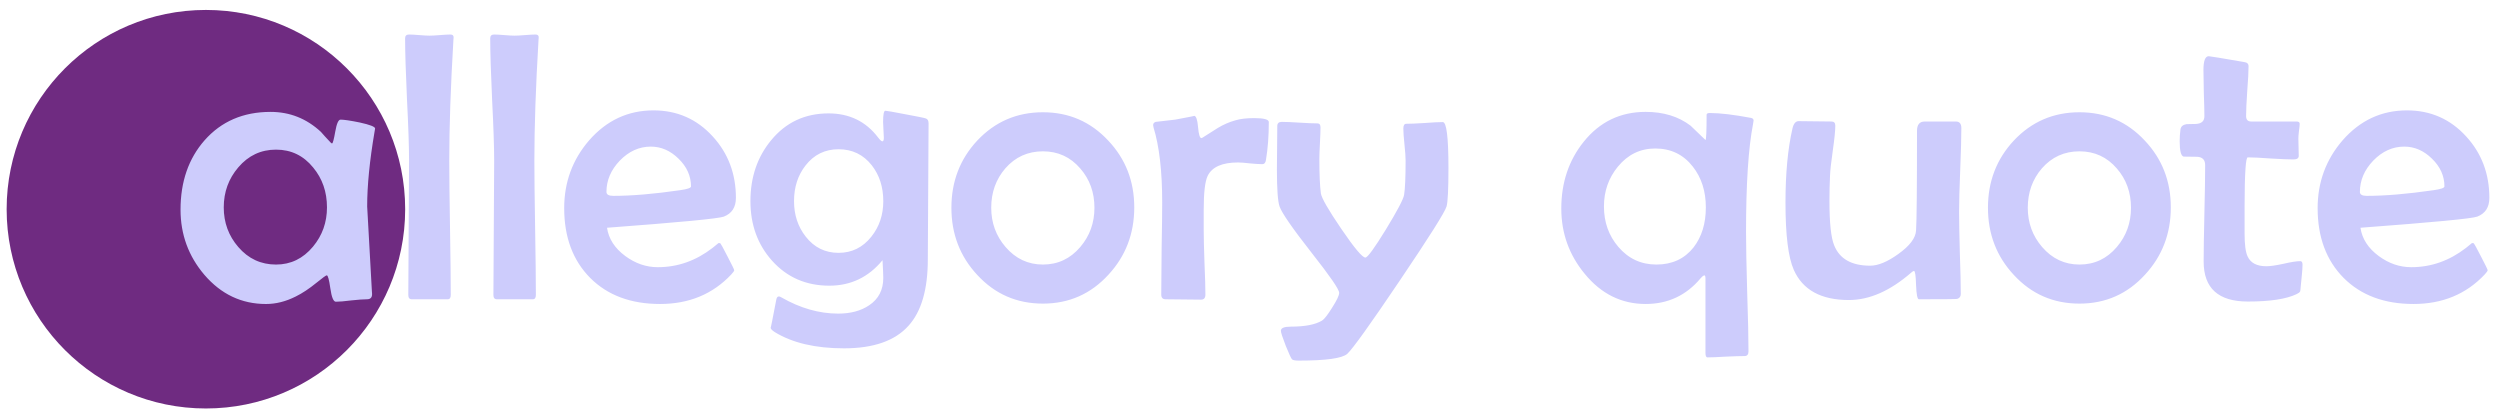 <?xml version="1.0" encoding="UTF-8" standalone="no"?>
<!-- Created with Inkscape (http://www.inkscape.org/) -->

<svg
   width="752.76mm"
   height="125mm"
   viewBox="0 0 752.76 125"
   version="1.1"
   id="svg1"
   sodipodi:docname="aq-light-1.svg"
   inkscape:version="1.3.2 (091e20e, 2023-11-25, custom)"
   xmlns:inkscape="http://www.inkscape.org/namespaces/inkscape"
   xmlns:sodipodi="http://sodipodi.sourceforge.net/DTD/sodipodi-0.dtd"
   xmlns="http://www.w3.org/2000/svg"
   xmlns:svg="http://www.w3.org/2000/svg">
  <sodipodi:namedview
     id="namedview1"
     pagecolor="#505050"
     bordercolor="#ffffff"
     borderopacity="1"
     inkscape:showpageshadow="0"
     inkscape:pageopacity="0"
     inkscape:pagecheckerboard="0"
     inkscape:deskcolor="#505050"
     inkscape:document-units="mm"
     inkscape:zoom="0.5"
     inkscape:cx="1838"
     inkscape:cy="231"
     inkscape:window-width="2048"
     inkscape:window-height="1089"
     inkscape:window-x="-8"
     inkscape:window-y="-8"
     inkscape:window-maximized="1"
     inkscape:current-layer="svg1"
     showguides="true"
     showgrid="true"
     inkscape:clip-to-page="true"
     showborder="false">
    <inkscape:grid
       id="grid4"
       units="mm"
       originx="0"
       originy="0"
       spacingx="1"
       spacingy="1"
       empcolor="#0099e5"
       empopacity="0.302"
       color="#0099e5"
       opacity="0.149"
       empspacing="5"
       dotted="false"
       gridanglex="30"
       gridanglez="30"
       visible="true" />
  </sodipodi:namedview>
  <defs
     id="defs1">
    <linearGradient
       id="swatch4">
      <stop
         style="stop-color:#848994;stop-opacity:0.399;"
         offset="0"
         id="stop4" />
    </linearGradient>
    <inkscape:path-effect
       effect="fill_between_many"
       method="originald"
       linkedpaths="#layer1,0,1"
       id="path-effect5"
       is_visible="true"
       lpeversion="0"
       join="true"
       close="true"
       autoreverse="true" />
  </defs>
  <path
     inkscape:original-d="M 0,0"
     inkscape:path-effect="#path-effect5"
     d="M 0,0"
     id="path5" />
  <g
     id="layer1"
     transform="translate(-43.273,-79.083)">
    <circle
       style="fill:#6f2b81;fill-opacity:1;stroke-width:0.183;stroke-dasharray:none"
       id="path3"
       cx="105.272"
       cy="142.077"
       inkscape:highlight-color="#a9aaaa"
       r="60"
       mask="none" />
    <path
       d="m 156.217,117.774 q 0,0.227 -0.17,1.023 -2.216,13.012 -2.216,22.444 0,0.568 1.42,25.512 l 0.057,0.795 q 0.057,1.648 -1.534,1.648 -1.534,0 -4.716,0.341 -3.125,0.398 -4.659,0.398 -1.08,0 -1.648,-3.977 -0.568,-3.977 -1.08,-3.977 -0.341,0 -3.068,2.216 -3.352,2.727 -6.25,4.148 -4.489,2.273 -8.978,2.273 -11.023,0 -18.58,-8.807 -7.159,-8.409 -7.159,-19.603 0,-12.614 7.216,-20.853 7.557,-8.58 19.887,-8.58 8.693,0 15.171,6.023 0.966,1.136 3.011,3.296 0.17,0.17 0.341,0.17 0.341,0 0.966,-3.58 0.625,-3.58 1.591,-3.58 1.534,0 5.739,0.852 4.659,1.023 4.659,1.818 z m -14.489,23.751 q 0,-6.989 -4.148,-11.989 -4.375,-5.398 -11.194,-5.398 -6.818,0 -11.364,5.341 -4.375,5.114 -4.375,12.046 0,6.875 4.375,11.932 4.546,5.284 11.364,5.284 6.648,0 11.137,-5.398 4.205,-5.057 4.205,-11.819 z m 38.126,-51.138 -0.057,0.739 q -1.25,21.137 -1.25,36.308 0,6.762 0.227,20.285 0.227,13.466 0.227,20.171 0,1.307 -0.909,1.307 h -10.853 q -1.023,0 -1.023,-1.307 0,-6.705 0.114,-20.171 0.114,-13.523 0.114,-20.285 0,-6.137 -0.625,-18.41 -0.568,-12.33 -0.568,-18.41 0,-1.136 1.193,-1.136 1.023,0 3.068,0.17 2.046,0.17 3.068,0.17 1.08,0 3.182,-0.17 2.102,-0.17 3.125,-0.17 1.023,0 0.966,0.909 z m 25.626,0 -0.057,0.739 q -1.25,21.137 -1.25,36.308 0,6.762 0.227,20.285 0.227,13.466 0.227,20.171 0,1.307 -0.909,1.307 h -10.853 q -1.023,0 -1.023,-1.307 0,-6.705 0.114,-20.171 0.114,-13.523 0.114,-20.285 0,-6.137 -0.625,-18.41 -0.568,-12.33 -0.568,-18.41 0,-1.136 1.193,-1.136 1.023,0 3.068,0.17 2.046,0.17 3.068,0.17 1.08,0 3.182,-0.17 2.102,-0.17 3.125,-0.17 1.023,0 0.966,0.909 z m 59.377,48.297 q 0,4.205 -3.636,5.625 -2.443,0.909 -35.171,3.352 0.739,5 5.512,8.523 4.546,3.352 9.773,3.352 8.978,0 16.478,-5.796 0.909,-0.739 1.818,-1.477 0.455,0 0.568,0.114 0.17,0.114 2.159,3.977 1.989,3.807 1.989,4.091 0,0.341 -0.909,1.307 -8.353,8.864 -21.421,8.864 -13.182,0 -21.023,-7.841 -7.841,-7.898 -7.841,-21.023 0,-11.705 7.5,-20.398 7.898,-9.034 19.376,-9.034 10.682,0 17.841,7.841 6.989,7.614 6.989,18.523 z m -13.523,-3.466 q 0,-4.716 -3.75,-8.353 -3.693,-3.636 -8.353,-3.636 -5.227,0 -9.318,4.205 -4.034,4.205 -4.034,9.432 0,1.193 2.046,1.193 8.409,0 20.114,-1.705 3.296,-0.455 3.296,-1.136 z m 71.536,-18.978 q 0,6.818 -0.114,20.512 -0.114,13.637 -0.114,20.455 0,13.523 -5.796,19.944 -6.08,6.818 -19.432,6.818 -12.898,0 -20.853,-4.886 -1.25,-0.795 -1.25,-1.364 0,0.625 1.705,-8.409 0.17,-0.966 0.795,-0.966 0.284,0 0.739,0.284 8.523,4.886 17.103,4.886 5.625,0 9.318,-2.5 4.261,-2.841 4.261,-8.239 0,-1.193 -0.227,-5.341 -6.307,7.671 -16.023,7.671 -10.512,0 -17.273,-7.557 -6.477,-7.273 -6.477,-17.898 0,-10.796 6.25,-18.353 6.648,-8.068 17.273,-8.068 9.375,0 14.887,7.216 0.909,1.193 1.307,1.193 0.455,0 0.455,-1.023 0,-0.739 -0.114,-2.33 -0.114,-1.648 -0.114,-2.443 0,-3.409 0.682,-3.409 0.568,0 6.137,1.08 5.568,1.023 6.08,1.25 0.795,0.284 0.795,1.477 z m -13.637,23.41 q 0,-6.364 -3.466,-10.796 -3.807,-4.83 -10,-4.83 -6.137,0 -9.943,4.886 -3.466,4.432 -3.466,10.739 0,6.193 3.523,10.682 3.807,4.886 9.887,4.886 6.023,0 9.887,-4.886 3.58,-4.489 3.58,-10.682 z m 75.57,1.875 q 0,11.875 -7.784,20.285 -7.955,8.693 -19.716,8.693 -11.819,0 -19.773,-8.637 -7.784,-8.353 -7.784,-20.228 0,-11.875 7.784,-20.228 8.012,-8.523 19.773,-8.523 11.705,0 19.66,8.523 7.841,8.296 7.841,20.114 z m -11.989,0.114 q 0,-6.932 -4.261,-11.819 -4.432,-5.171 -11.25,-5.171 -6.818,0 -11.307,5.114 -4.261,4.943 -4.261,11.875 0,6.818 4.318,11.819 4.546,5.284 11.25,5.284 6.762,0 11.25,-5.284 4.261,-5 4.261,-11.819 z m 52.502,-25.796 q 0,6.25 -0.852,11.364 -0.17,1.307 -1.136,1.307 -1.193,0 -3.636,-0.227 -2.386,-0.284 -3.636,-0.284 -7.159,0 -9.148,4.034 -1.193,2.443 -1.193,10.171 v 6.25 q 0,3.182 0.227,9.659 0.284,6.477 0.284,9.659 0,1.534 -1.307,1.534 -1.761,0 -5.341,-0.057 -3.58,-0.057 -5.341,-0.057 -1.307,0 -1.307,-1.421 0,-4.602 0.114,-13.864 0.17,-9.262 0.17,-13.921 0,-14.034 -2.614,-22.557 -0.114,-0.455 -0.114,-0.682 0,-0.682 0.739,-0.966 2.102,-0.227 5.909,-0.682 6.137,-1.136 5.682,-1.136 0.909,0 1.193,3.352 0.284,3.352 1.023,3.352 0.114,0 0.284,-0.114 2.33,-1.477 4.659,-2.955 2.557,-1.534 5.227,-2.273 2.216,-0.682 5.682,-0.682 4.432,0 4.432,1.193 z m 54.092,13.807 q 0,9.603 -0.568,11.591 -0.739,2.557 -14.091,22.33 -13.296,19.716 -15.796,22.046 -2.273,2.046 -14.66,2.046 -1.477,0 -1.932,-0.341 -0.398,-0.284 -1.932,-4.091 -1.477,-3.807 -1.477,-4.546 0,-1.25 3.011,-1.25 6.364,0 9.375,-1.818 1.023,-0.625 3.068,-3.921 2.102,-3.296 2.102,-4.432 0,-1.534 -8.239,-11.989 -8.693,-11.08 -9.716,-14.034 -0.795,-2.33 -0.795,-11.137 0,-2.159 0.057,-6.477 0.057,-4.375 0.057,-6.591 0,-1.25 1.364,-1.25 1.818,0 5.341,0.227 3.58,0.227 5.398,0.227 0.909,0 0.909,1.193 0,1.591 -0.17,4.773 -0.17,3.182 -0.17,4.773 0,6.932 0.455,10.341 0.341,2.159 6.193,10.739 5.852,8.58 7.216,8.58 0.966,0 6.137,-8.409 5.171,-8.466 5.512,-10.455 0.455,-2.841 0.455,-10.341 0,-1.648 -0.341,-4.83 -0.341,-3.239 -0.341,-4.83 0,-1.421 0.909,-1.421 1.818,0 5.455,-0.227 3.693,-0.284 5.512,-0.284 1.705,0 1.705,13.807 z m 91.878,-14.262 q 0,0.227 -0.17,1.08 -2.102,10.796 -2.102,32.501 0,5.966 0.341,17.955 0.398,11.989 0.398,17.955 0,1.42 -1.193,1.42 -1.875,0 -5.625,0.17 -3.693,0.227 -5.512,0.227 -0.625,0 -0.625,-1.307 v -22.501 q 0,-0.909 -0.398,-0.909 -0.511,0.227 -1.08,0.909 -6.477,7.727 -16.535,7.727 -10.909,0 -18.353,-9.091 -7.046,-8.523 -7.046,-19.66 0,-11.705 6.762,-20.114 7.216,-8.978 18.637,-8.978 8.068,0 13.523,4.148 2.216,2.159 4.489,4.318 0.341,-0.114 0.341,-7.614 0,-0.511 0.966,-0.511 4.602,0 12.444,1.477 0.739,0.17 0.739,0.795 z m -14.375,26.137 q 0,-7.273 -3.921,-12.273 -4.261,-5.455 -11.307,-5.455 -6.762,0 -11.25,5.455 -4.205,5.114 -4.205,11.989 0,7.102 4.318,12.159 4.546,5.341 11.478,5.341 7.102,0 11.194,-5.171 3.693,-4.773 3.693,-12.046 z m 76.934,-23.864 q 0,4.148 -0.341,12.557 -0.341,8.353 -0.341,12.557 0,4.148 0.227,12.444 0.284,8.239 0.284,12.387 0,1.136 -1.08,1.477 -0.455,0.114 -11.534,0.114 -0.682,0 -0.852,-4.261 -0.114,-4.261 -0.625,-4.261 -0.284,0 -0.852,0.511 -9.489,8.239 -18.751,8.239 -12.557,0 -16.591,-9.091 -2.5,-5.625 -2.5,-20.228 0,-13.182 2.102,-22.33 0.511,-2.216 1.875,-2.216 1.648,0 4.943,0.057 3.296,0.057 4.943,0.057 1.136,0 1.136,1.25 0,2.216 -0.739,7.387 -0.795,5.512 -0.852,7.784 -0.17,3.409 -0.17,7.5 0,9.943 1.421,13.353 2.443,6.137 10.853,6.137 3.58,0 8.466,-3.523 5.171,-3.693 5.341,-7.102 0.284,-4.261 0.284,-30.001 0,-2.784 2.33,-2.784 h 9.375 q 1.648,0 1.648,1.989 z m 63.07,23.864 q 0,11.875 -7.784,20.285 -7.955,8.693 -19.716,8.693 -11.819,0 -19.773,-8.637 -7.784,-8.353 -7.784,-20.228 0,-11.875 7.784,-20.228 8.012,-8.523 19.773,-8.523 11.705,0 19.66,8.523 7.841,8.296 7.841,20.114 z m -11.989,0.114 q 0,-6.932 -4.261,-11.819 -4.432,-5.171 -11.25,-5.171 -6.818,0 -11.307,5.114 -4.261,4.943 -4.261,11.875 0,6.818 4.318,11.819 4.546,5.284 11.25,5.284 6.762,0 11.25,-5.284 4.261,-5 4.261,-11.819 z m 51.649,17.103 q 0,1.25 -0.227,3.409 -0.284,2.671 -0.341,3.466 -0.057,1.023 -0.17,1.25 -0.227,0.398 -1.08,0.795 -4.659,2.216 -14.66,2.216 -13.296,0 -13.296,-12.046 0,-4.83 0.227,-14.489 0.227,-9.716 0.227,-14.546 0,-2.33 -2.33,-2.5 -2.102,0 -4.148,-0.057 -1.193,-0.284 -1.193,-4.659 0,-1.648 0.227,-3.466 0.17,-1.364 1.818,-1.648 1.42,0 2.784,-0.057 2.614,-0.114 2.614,-2.33 0,-2.273 -0.17,-6.932 -0.114,-4.659 -0.114,-6.989 0,-4.148 1.591,-4.148 0.511,0 10.682,1.761 1.307,0.17 1.307,1.25 0,2.5 -0.398,7.5 -0.341,5 -0.341,7.5 0,1.648 1.534,1.648 h 13.637 q 0.966,0 0.966,0.682 0,0.682 -0.227,2.216 -0.17,1.477 -0.17,2.216 0,0.852 0.057,2.614 0.057,1.761 0.057,2.614 0,1.08 -1.591,1.08 -2.273,0 -6.875,-0.284 -4.602,-0.341 -6.875,-0.341 -0.455,0 -0.682,3.239 -0.284,4.034 -0.284,11.307 v 8.466 q 0,4.886 0.909,6.818 1.364,2.955 5.625,2.955 1.761,0 5.171,-0.739 3.409,-0.795 5.057,-0.795 0.682,0 0.682,1.023 z m 56.252,-20.057 q 0,4.205 -3.636,5.625 -2.443,0.909 -35.171,3.352 0.739,5 5.512,8.523 4.546,3.352 9.773,3.352 8.978,0 16.478,-5.796 0.909,-0.739 1.818,-1.477 0.455,0 0.568,0.114 0.17,0.114 2.159,3.977 1.989,3.807 1.989,4.091 0,0.341 -0.909,1.307 -8.353,8.864 -21.421,8.864 -13.182,0 -21.023,-7.841 -7.841,-7.898 -7.841,-21.023 0,-11.705 7.5,-20.398 7.898,-9.034 19.376,-9.034 10.682,0 17.841,7.841 6.989,7.614 6.989,18.523 z m -13.523,-3.466 q 0,-4.716 -3.75,-8.353 -3.693,-3.636 -8.353,-3.636 -5.227,0 -9.318,4.205 -4.034,4.205 -4.034,9.432 0,1.193 2.046,1.193 8.409,0 20.114,-1.705 3.296,-0.455 3.296,-1.136 z"
       id="text5"
       style="-inkscape-font-specification:'Berlin Sans FB, Normal';fill:#cdccfc;stroke-width:0.841;stroke-dasharray:none"
       aria-label="allegory quote"
       mask="none" />
  </g>
</svg>
